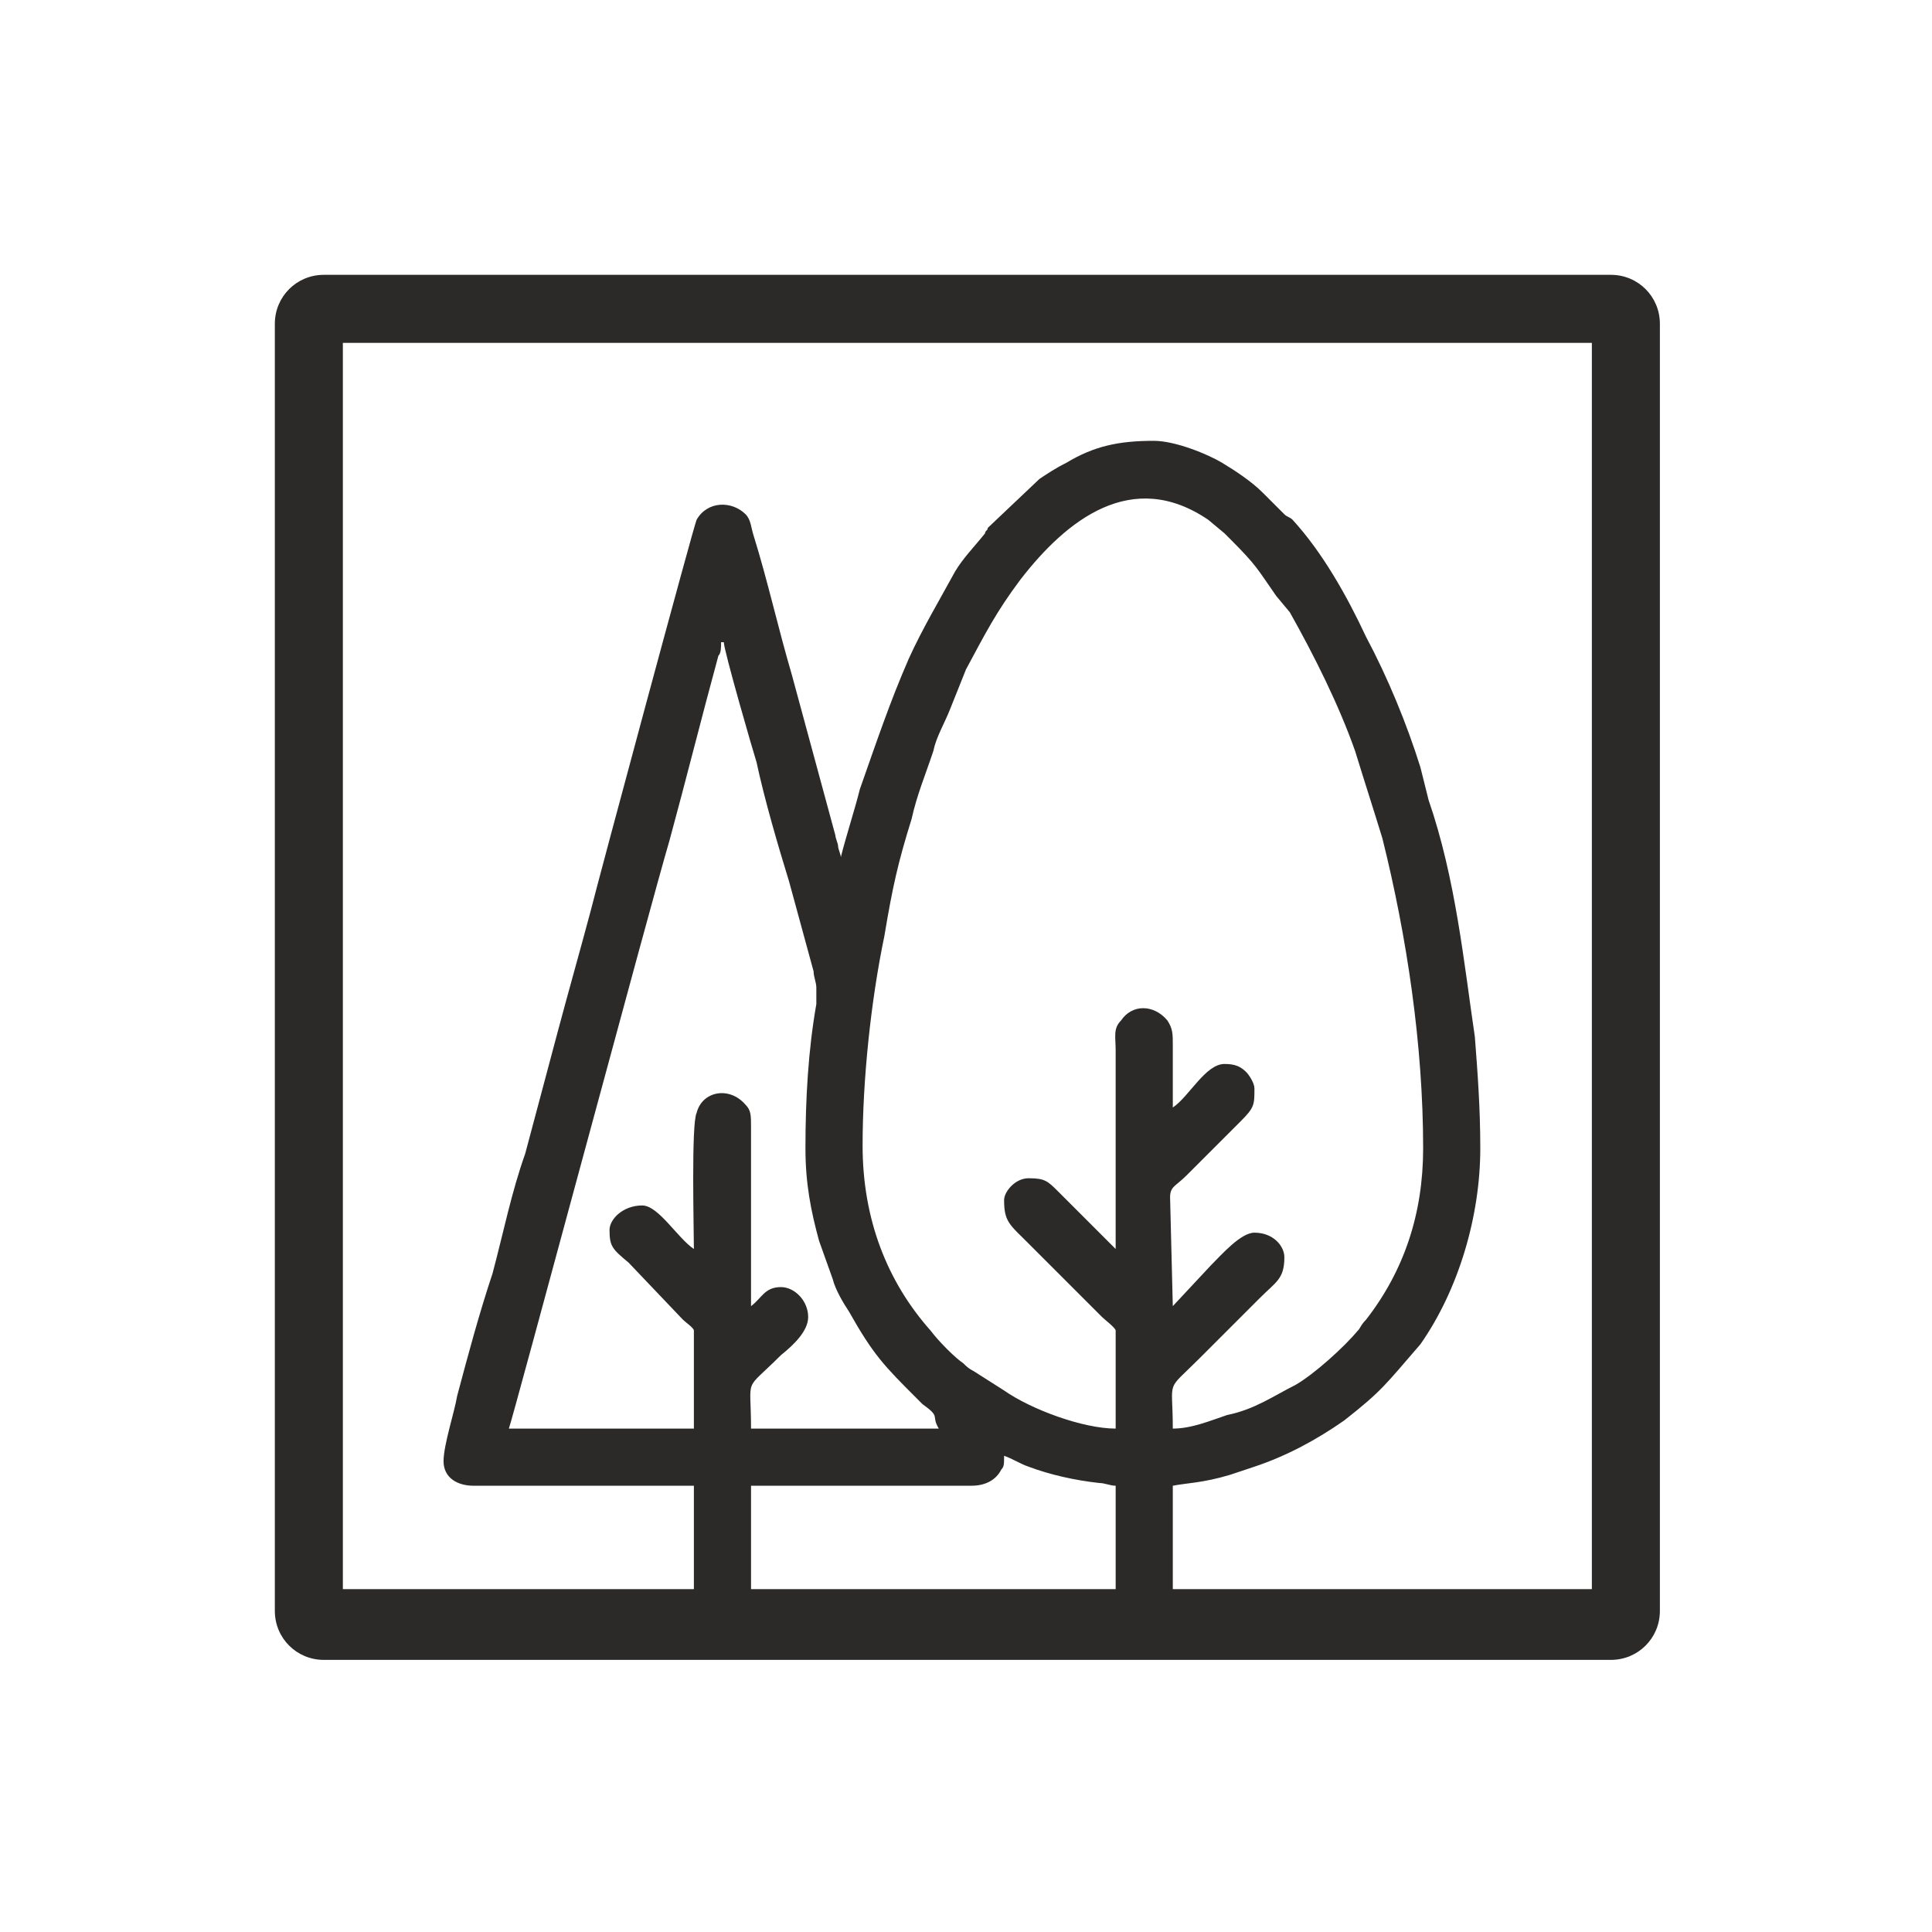 <?xml version="1.0" encoding="UTF-8"?>
<!DOCTYPE svg PUBLIC "-//W3C//DTD SVG 1.1//EN" "http://www.w3.org/Graphics/SVG/1.1/DTD/svg11.dtd">
<!-- Creator: CorelDRAW X7 -->
<svg xmlns="http://www.w3.org/2000/svg" xml:space="preserve" width="9.261mm" height="9.261mm" version="1.1" style="shape-rendering:geometricPrecision; text-rendering:geometricPrecision; image-rendering:optimizeQuality; fill-rule:evenodd; clip-rule:evenodd"
viewBox="0 0 710 710"
 xmlns:xlink="http://www.w3.org/1999/xlink">
 <defs>
  <style type="text/css">
   <![CDATA[
    .fil0 {fill:none}
    .fil1 {fill:#2B2A29}
   ]]>
  </style>
 </defs>
 <g id="Слой_x0020_1">
  <rect class="fil0" width="710" height="710"/>
  <path class="fil1" d="M119 101l473 0c10,0 18,8 18,18l0 473c0,10 -8,18 -18,18l-473 0c-10,0 -18,-8 -18,-18l0 -473c0,-10 8,-18 18,-18zm291 358l-21 -21c-4,-4 -5,-5 -11,-5 -5,0 -9,5 -9,8 0,8 2,9 9,16l27 27c1,1 5,4 5,5l0 36c-12,0 -31,-7 -41,-14l-11 -7c-2,-1 -3,-2 -4,-3 -3,-2 -9,-8 -12,-12 -16,-18 -25,-41 -25,-68 0,-24 3,-53 8,-77 3,-18 5,-27 10,-43 2,-9 5,-16 8,-25 1,-5 4,-10 6,-15 2,-5 4,-10 6,-15 7,-13 11,-21 20,-33 17,-22 41,-41 69,-22l6 5c1,1 1,1 2,2 10,10 10,11 17,21l5 6c9,16 18,34 24,51 4,13 6,19 10,32 9,36 15,76 15,114 0,24 -7,45 -21,63 -2,2 -2,3 -3,4 -5,6 -16,16 -23,20 -8,4 -15,9 -25,11 -6,2 -13,5 -20,5 0,-19 -3,-13 10,-26l22 -22c6,-6 9,-7 9,-15 0,-4 -4,-9 -11,-9 -5,0 -12,8 -16,12l-14 15 -1 -40c0,-4 2,-4 6,-8l20 -20c5,-5 5,-6 5,-12 0,-2 -2,-5 -3,-6 -2,-2 -4,-3 -8,-3 -7,0 -13,12 -19,16 0,-7 0,-15 0,-23 0,-4 0,-6 -2,-9 -5,-6 -13,-6 -17,0 -3,3 -2,6 -2,11l0 73zm84 63c-10,7 -21,13 -33,17 -3,1 -6,2 -9,3 -10,3 -16,3 -21,4l0 38 154 0 0 -458 -459 0 0 458 129 0 0 -38 -81 0c-6,0 -11,-3 -11,-9 0,-6 4,-18 5,-24 4,-15 8,-30 13,-45 4,-15 7,-30 12,-44 4,-15 8,-30 12,-45 4,-15 8,-29 12,-44 3,-12 38,-142 39,-144 4,-7 13,-7 18,-2 2,2 2,5 3,8 5,16 9,34 14,51l16 59c0,1 1,3 1,4 0,1 1,3 1,4 2,-8 5,-17 7,-25 6,-17 11,-32 18,-48 5,-11 11,-21 17,-32 3,-5 7,-9 11,-14 0,-1 1,-1 1,-2l19 -18c3,-2 6,-4 10,-6 10,-6 19,-8 32,-8 8,0 20,5 25,8 5,3 11,7 15,11l8 8c1,1 2,1 3,2 11,12 20,28 27,43 8,15 15,32 20,48 1,4 2,8 3,12 10,29 13,60 17,87 1,13 2,26 2,41 0,25 -8,52 -22,72 -13,15 -14,17 -28,28zm-84 62l0 -38c-2,0 -4,-1 -6,-1 -9,-1 -18,-3 -26,-6 -3,-1 -6,-3 -9,-4 0,3 0,4 -1,5 -2,4 -6,6 -11,6l-81 0 0 38 134 0zm-114 -162c0,13 2,23 5,34l5 14c1,4 4,9 6,12 9,16 13,20 25,32 1,1 1,1 2,2 7,5 3,4 6,9l-69 0c0,-20 -3,-13 11,-27 5,-4 10,-9 10,-14 0,-6 -5,-11 -10,-11 -6,0 -7,4 -11,7l0 -66c0,-4 0,-6 -2,-8 -6,-7 -16,-5 -18,3 -2,4 -1,43 -1,50 -6,-4 -13,-16 -19,-16 -7,0 -12,5 -12,9 0,6 1,7 7,12l20 21c1,1 4,3 4,4l0 36 -68 0c1,-2 53,-196 59,-216 6,-22 12,-46 18,-68 1,-1 1,-3 1,-5l1 0c0,3 11,41 12,44 3,14 8,31 12,44l9 33c0,2 1,4 1,6 0,1 0,5 0,6 -3,17 -4,35 -4,53z"/>
 </g>
</svg>
